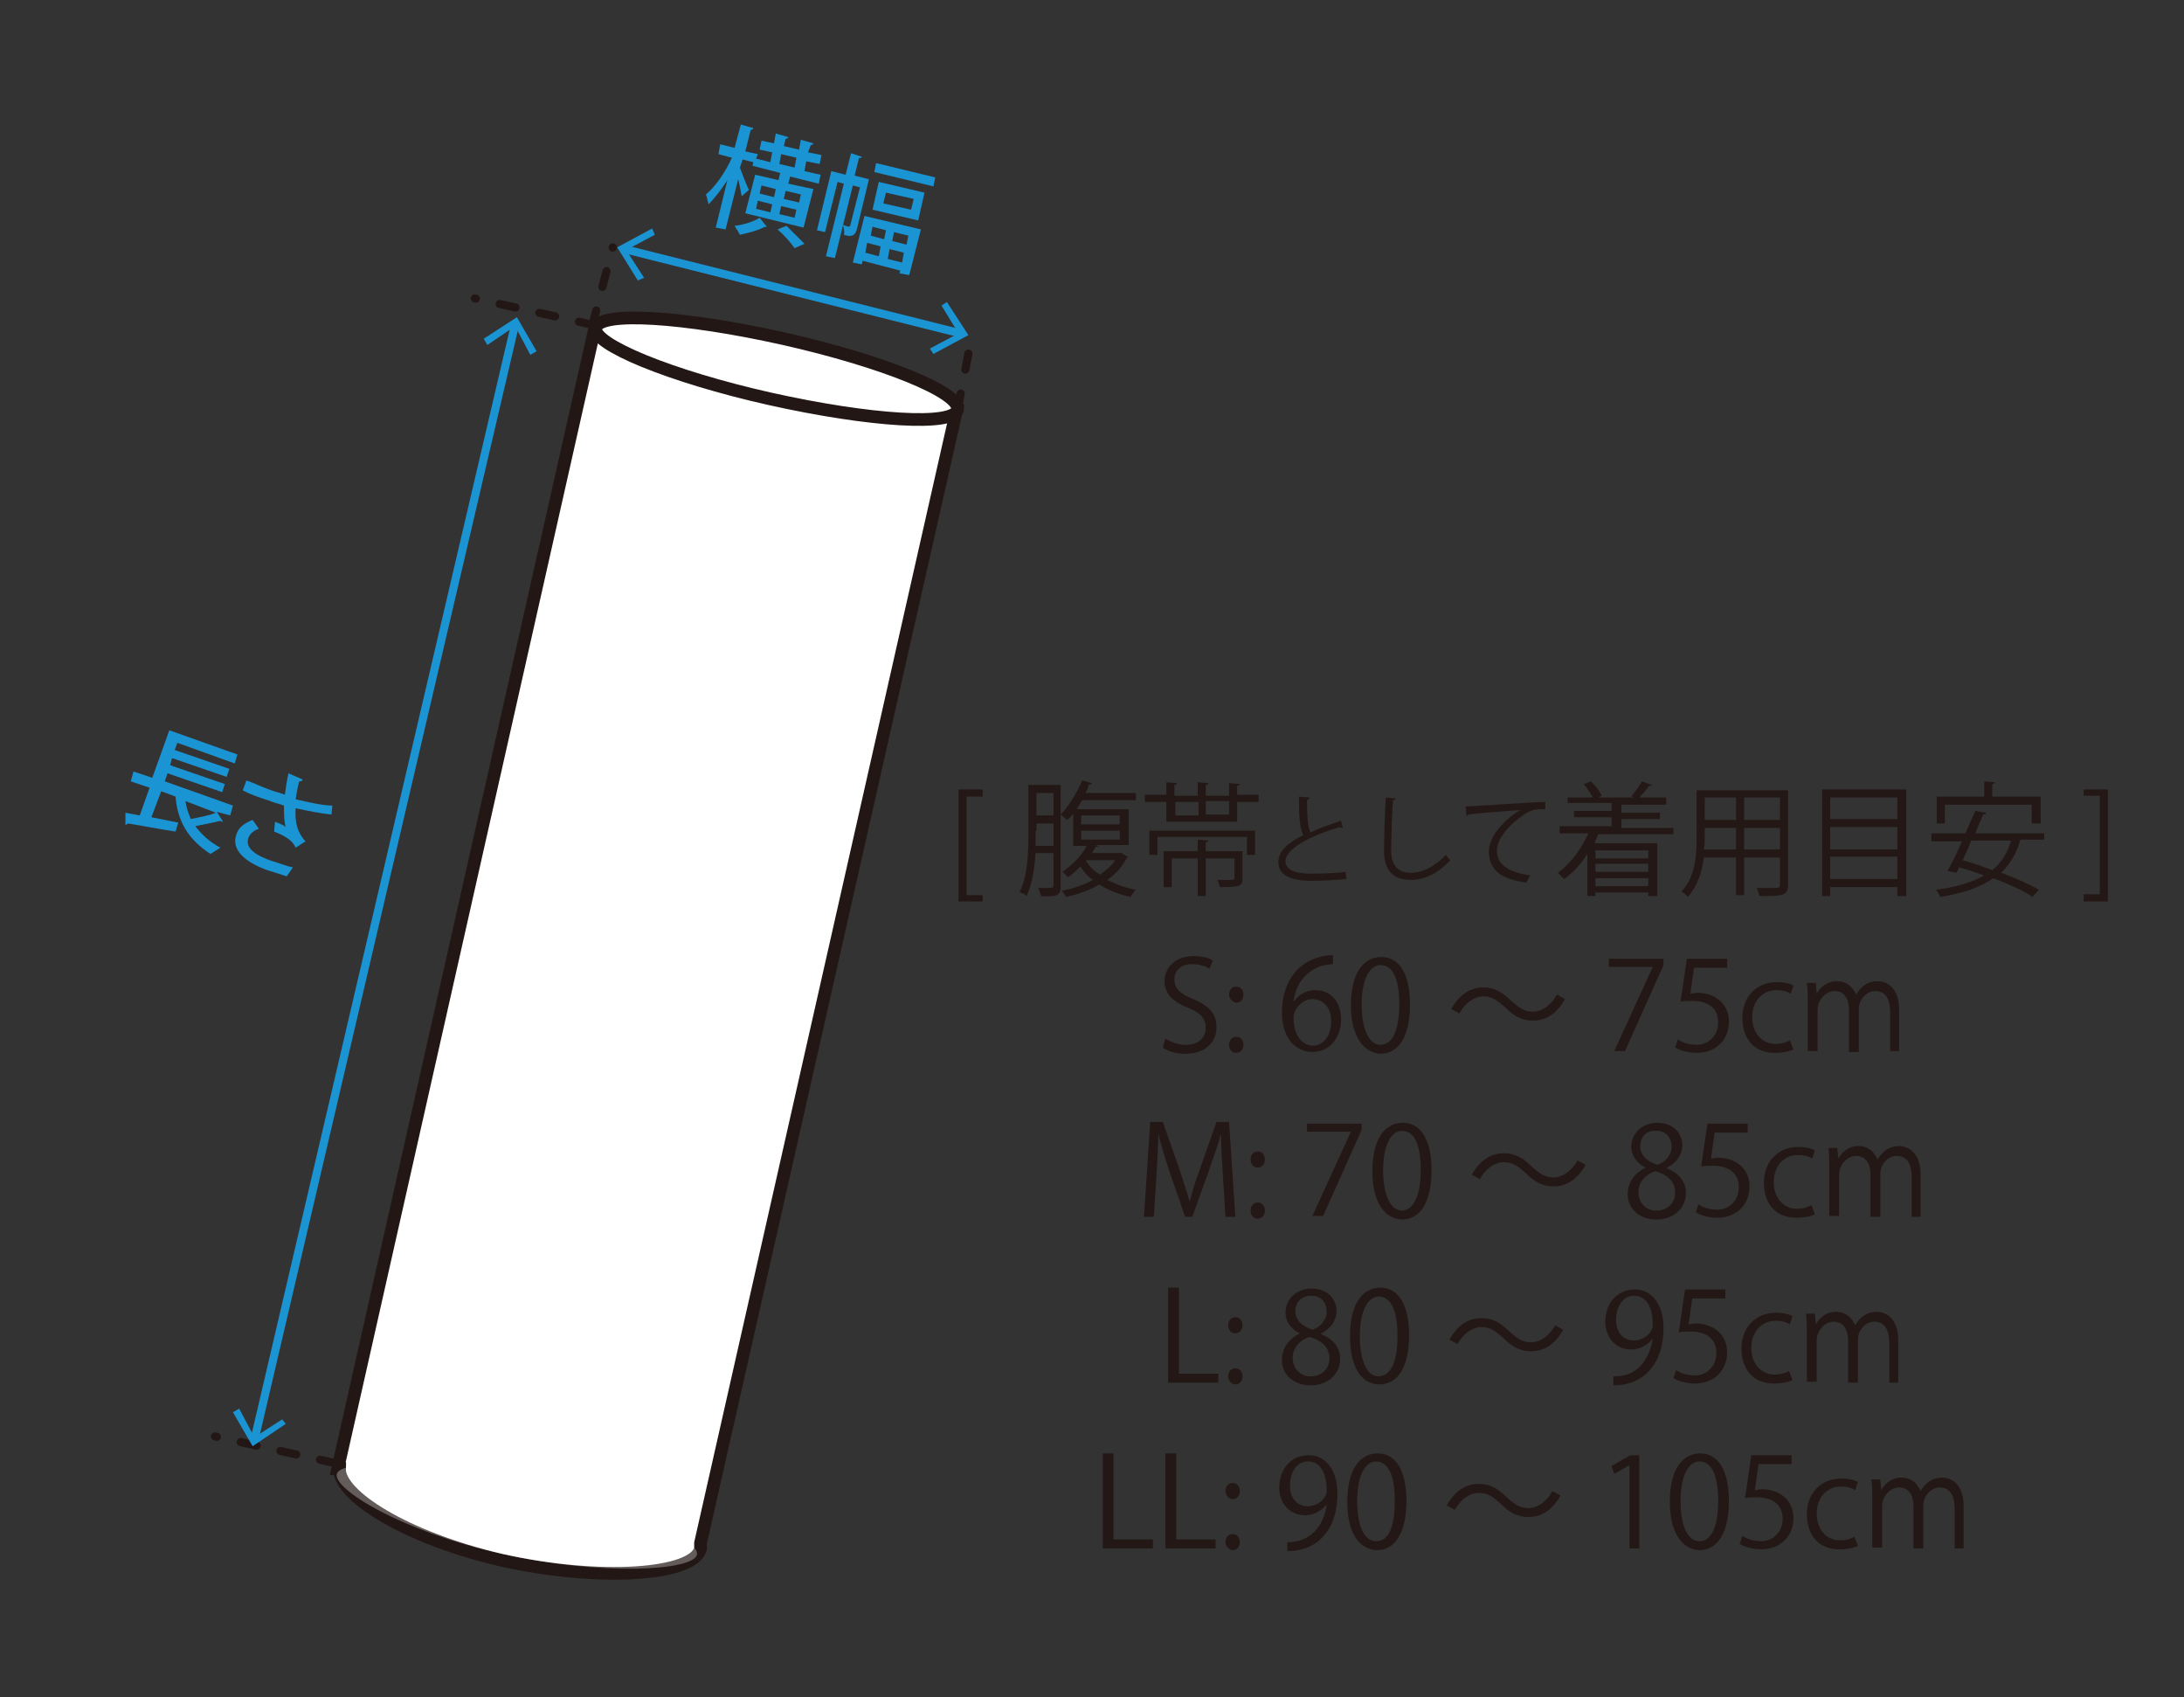 <?xml version="1.0" encoding="utf-8"?>
<!-- Generator: Adobe Illustrator 24.3.0, SVG Export Plug-In . SVG Version: 6.00 Build 0)  -->
<svg version="1.1" id="レイヤー_1" xmlns="http://www.w3.org/2000/svg" xmlns:xlink="http://www.w3.org/1999/xlink" x="0px"
	 y="0px" width="243.8px" height="189.4px" viewBox="0 0 243.8 189.4" style="enable-background:new 0 0 243.8 189.4;"
	 xml:space="preserve">
<rect x="0" y="0" width="243.8" height="189.4" fill="#333333" stroke="none"/>
<style type="text/css">
	.st0{fill:#FFFFFF;stroke:#221714;stroke-width:1.417;stroke-miterlimit:10;}
	.st1{opacity:0.3;fill:#FFFFFF;enable-background:new    ;}
	.st2{fill:none;stroke:#221714;stroke-width:0.907;stroke-linecap:round;stroke-dasharray:1.814,2.721;}
	.st3{fill:none;}
	.st4{fill:none;stroke:#1B94D3;stroke-width:0.907;}
	.st5{fill:#1B94D3;}
	.st6{enable-background:new    ;}
	.st7{fill:#231815;}
</style>
<g>
	<path class="st0" d="M78.2,172.2l28.6-126.5l-40.4-9.1L37.7,163.9h0.2c-0.1,3,7.3,7.7,18,10.2c11.1,2.5,21.7,1.7,22.3-1.3
		C78.2,172.5,78.2,172.4,78.2,172.2z"/>
	<path class="st0" d="M106.9,45.7c-0.4,1.9-9.8,1.3-21-1.2c-11.1-2.5-19.8-6.1-19.4-7.9c0.4-1.9,9.8-1.3,21,1.2
		C98.6,40.3,107.2,43.8,106.9,45.7z"/>
	<path class="st1" d="M77.8,173.5c-0.4,1.8-10.6,2.4-21.8-0.1s-18.8-7.2-18.4-8.9s9.8-1.2,20.8,1.3
		C69.4,168.2,78.2,171.7,77.8,173.5z"/>
</g>
<line class="st2" x1="66.1" y1="36.4" x2="68.4" y2="27.6"/>
<line class="st2" x1="106.9" y1="45.7" x2="108.6" y2="36.9"/>
<rect y="0" class="st3" width="243.8" height="189.4"/>
<line class="st2" x1="66.4" y1="36.3" x2="53" y2="33.3"/>
<line class="st2" x1="37.5" y1="163.3" x2="24" y2="160.3"/>
<g>
	<g>
		<g>
			<g>
				<line class="st4" x1="57.5" y1="36.2" x2="28.4" y2="160.7"/>
				<g>
					<polygon class="st5" points="54,37.8 54.4,38.5 57.5,36.4 59.2,39.6 59.9,39.2 57.7,35.4 					"/>
				</g>
				<g>
					<polygon class="st5" points="26,157.6 26.7,157.2 28.4,160.4 31.5,158.4 31.9,158.9 28.2,161.4 					"/>
				</g>
			</g>
		</g>
	</g>
</g>
<g>
	<g class="st6">
		<path class="st5" d="M82.6,18.7c0.2,0.6,0.8,2.1,1,2.5l-0.8,0.7c-0.1-0.4-0.2-1.2-0.4-1.9L81,25.6l-1.1-0.2l1.3-5.3
			c-0.7,1.1-1.5,2.1-2.1,2.7c-0.1-0.3-0.2-0.9-0.3-1.1c1-0.8,2.2-2.5,2.9-4.1l-1.5-0.4l0.2-1.1l1.6,0.4l0.7-2.6l1.4,0.4
			c0,0.1-0.2,0.2-0.3,0.2l-0.6,2.4l1.4,0.3l-0.2,0.5l1.6,0.4l0.2-1.1l-1.4-0.3l0.2-1l1.4,0.3l0.2-1.1l1.4,0.4c0,0.1-0.2,0.2-0.3,0.2
			l-0.2,0.8l1.7,0.4l0.2-1.1l1.4,0.4c0,0.1-0.2,0.2-0.3,0.2L90.2,17l1.5,0.3l-0.2,1L90,18l-0.2,1.1l1.8,0.4l-0.2,1l-3.2-0.8
			l-0.2,0.8l2.8,0.6l-1.1,4.3l-6.5-1.6l1.1-4.3l2.6,0.6l0.2-0.8L84,18.5l0.1-0.4l-1.2-0.3L82.6,18.7z M85.6,25.3
			c-0.1,0-0.2,0.1-0.2,0c-0.7,0.4-1.9,0.7-2.8,0.9c-0.1-0.2-0.4-0.7-0.6-1c1-0.1,2.2-0.5,2.8-0.9L85.6,25.3z M84.6,22.4l-0.2,0.9
			l1.6,0.4l0.2-0.9L84.6,22.4z M85,20.7l-0.2,0.9l1.6,0.4l0.2-0.9L85,20.7z M88.7,27.7c-0.4-0.6-1.2-1.5-1.9-2.1l1-0.4
			c0.6,0.6,1.5,1.5,2,2L88.7,27.7z M87.2,17.2L87,18.3l1.7,0.4l0.2-1.1L87.2,17.2z M88.7,24.3l0.2-0.9L87.2,23L87,23.9L88.7,24.3z
			 M89.4,21.7l-1.7-0.4l-0.2,0.9l1.7,0.4L89.4,21.7z"/>
		<path class="st5" d="M97,20l-1.3,5.4c-0.2,0.9-0.6,1.1-1.5,0.8c0.1-0.3,0-0.7-0.1-1.1l0.6,0.2c0.1,0,0.1,0,0.2-0.1l1.1-4.3
			l-0.8-0.2l-2,8.1l-1-0.2l2-8.1l-0.7-0.2l-1.4,5.6l-0.9-0.2l1.6-6.6l1.6,0.4l0.6-2.4l1.2,0.4c0,0.1-0.2,0.2-0.3,0.1l-0.5,2L97,20z
			 M95.2,29.3l1.3-5.2l6.3,1.5l-1.3,5.1l-1.1-0.2l0.1-0.3l-4.2-1.1l-0.1,0.4L95.2,29.3z M96.6,28.2l1.5,0.4l0.2-1.1l-1.5-0.4
			L96.6,28.2z M98.9,25.7l-1.5-0.4l-0.2,1l1.5,0.4L98.9,25.7z M98.1,20.3l5.1,1.2l-0.7,3.1l-5.1-1.2L98.1,20.3z M97.8,18.2l6.6,1.6
			l-0.2,1l-6.6-1.6L97.8,18.2z M101.7,23.4l0.3-1.2l-3.1-0.7l-0.3,1.2L101.7,23.4z M99.1,28.9l1.6,0.4l0.2-1.1l-1.6-0.4L99.1,28.9z
			 M101.2,27.3l0.2-1l-1.6-0.4l-0.2,1L101.2,27.3z"/>
	</g>
</g>
<g>
	<g class="st6">
		<path class="st5" d="M24.2,90.6l0.7,1.1c-0.1,0-0.2,0-0.3-0.1c-0.7,0.2-1.9,0.4-2.8,0.6c0.7,0.9,1.5,1.7,2.8,2.4
			c-0.3,0.2-0.8,0.5-1.1,0.7c-2.5-1.6-3.7-3.7-3.9-6.4L18,88.3l-1.1,2.9c1,0.2,2,0.4,3,0.6l-0.3,1c-2-0.3-4-0.7-5.3-0.9
			C14.1,92,14,92.1,14,92.1v-1.4l1.6,0.3l1.1-3.1l-2.1-0.7l0.3-1.1l2.1,0.7l1.9-5.3l7.6,2.7l-0.3,1l-6.4-2.3l-0.3,0.8l6.1,2.1
			l-0.3,0.9l-6.1-2.1L19,85.4l6.1,2.1l-0.3,0.9l-6.1-2.1l-0.3,0.9l7.6,2.7L25.7,91L24.2,90.6z M20.7,89.4c0.1,0.7,0.3,1.3,0.6,2
			c1-0.2,2.1-0.4,2.8-0.7L20.7,89.4z"/>
	</g>
	<g class="st6">
		<path class="st5" d="M32,97.8c-0.6-0.2-1.2-0.4-2.2-0.7c-2.7-1-4-2.4-3.4-4c0.2-0.7,0.8-1.2,1.8-1.6l0.7,1
			c-0.7,0.2-1.1,0.7-1.2,1.1c-0.3,1.1,0.9,1.9,2.7,2.5c1,0.3,1.7,0.6,2.3,0.7L32,97.8z M37,90.9c-1.1-0.1-2.6-0.4-4-0.7
			c-0.1,1.6,0.2,2.7,1.1,3.7L33,94.6c-0.3-0.7-0.9-1.2-2.4-1.8l0.1-1.1c0.5,0.2,1,0.4,1.2,0.6c-0.2-0.6-0.2-1.4-0.2-2.4
			c-0.5-0.2-1.1-0.3-1.8-0.6c-0.7-0.2-2.1-0.7-2.8-1.1l0.4-1.1c0.7,0.2,1.6,0.7,2.8,1.1c0.5,0.2,1.1,0.3,1.5,0.5
			c0.1-0.7,0.2-1.5,0.4-2.4l1.6,0.7c-0.1,0.2-0.2,0.2-0.4,0.2c-0.2,0.7-0.3,1.4-0.4,2c1.3,0.3,3,0.7,4.1,0.7L37,90.9z"/>
	</g>
</g>
<g>
	<g>
		<g>
			<g>
				<line class="st4" x1="107.2" y1="37.2" x2="69.7" y2="27.8"/>
				<g>
					<polygon class="st5" points="105.7,33.7 105.1,34.1 107,37.2 103.8,38.9 104.2,39.5 108.1,37.4 					"/>
				</g>
				<g>
					<polygon class="st5" points="72.8,25.5 73.1,26.2 69.9,27.9 71.9,31 71.2,31.3 68.9,27.6 					"/>
				</g>
			</g>
		</g>
	</g>
</g>
<g>
	<path class="st7" d="M109.7,100.6h-2.7V88.1h2.7v0.8h-1.8v11h1.8V100.6z"/>
	<path class="st7" d="M118.4,87.7v11.2c0,1.1-0.5,1.2-2.2,1.1c0-0.2-0.2-0.6-0.3-0.9c0.3,0,0.6,0,0.9,0c0.7,0,0.8,0,0.8-0.3v-3.6h-2
		c-0.1,1.7-0.4,3.5-1,4.8c-0.2-0.2-0.5-0.4-0.8-0.4c1-2,1-4.8,1-6.9v-5.1H118.4z M115.6,92.7c0,0.5,0,1.1,0,1.7h2v-2.5h-1.9V92.7z
		 M117.6,88.5h-1.9V91h1.9V88.5z M125.3,95.3l0.6,0.3c0,0.1-0.1,0.1-0.1,0.1c-0.5,1-1.2,1.8-2.2,2.5c1,0.5,2.1,0.9,3.2,1.1
		c-0.2,0.2-0.5,0.6-0.6,0.8c-1.3-0.3-2.4-0.7-3.5-1.4c-1.1,0.7-2.4,1.1-3.7,1.4c-0.1-0.2-0.3-0.6-0.5-0.7c1.2-0.2,2.4-0.6,3.5-1.2
		c-0.6-0.4-1-0.9-1.4-1.5c-0.5,0.5-0.9,0.9-1.4,1.2c-0.2-0.2-0.4-0.5-0.6-0.6c1-0.7,2.1-1.7,2.7-2.9h-1.5v-3.6
		c-0.2,0.3-0.4,0.5-0.7,0.7c-0.2-0.2-0.5-0.4-0.7-0.6c0.9-0.9,1.8-2.4,2.4-3.8l1.1,0.3c-0.1,0.1-0.2,0.2-0.3,0.1
		c-0.1,0.3-0.3,0.7-0.4,1h5.6v0.8h-6c-0.2,0.3-0.4,0.7-0.6,1h5.8v4h-3.7l0.3,0.1c0,0.1-0.2,0.1-0.3,0.1c-0.1,0.2-0.3,0.5-0.4,0.7
		h3.4L125.3,95.3z M120.7,91v1h4.3v-1H120.7z M120.7,92.7v1h4.3v-1H120.7z M121.2,96L121.2,96c0.4,0.7,0.9,1.2,1.6,1.6
		c0.7-0.5,1.3-1,1.7-1.6H121.2z"/>
	<path class="st7" d="M138.1,88.7h2.4v0.8h-2.4v2.2h-7.9v-2.2h-2.4v-0.8h2.4v-1.4l1.2,0.1c0,0.1-0.1,0.2-0.3,0.2v1.2h2.6v-1.5
		l1.2,0.1c0,0.1-0.1,0.2-0.3,0.2v1.2h2.6v-1.4l1.2,0.1c0,0.1-0.1,0.2-0.3,0.2V88.7z M128.3,95.4v-2.7h11.8v2.7h-0.9v-2h-10v2H128.3z
		 M138.7,95v3c0,0.9-0.3,1-2.5,1c-0.1-0.2-0.2-0.6-0.3-0.8c0.5,0,0.9,0,1.2,0c0.6,0,0.7,0,0.7-0.2v-2.2h-3.2v4.2h-0.9v-4.2h-2.9V99
		h-0.9v-4h3.8v-1.3l1.2,0.1c0,0.1-0.1,0.2-0.3,0.2V95H138.7z M131.2,89.5v1.5h2.6v-1.5H131.2z M137.2,90.9v-1.5h-2.6v1.5H137.2z"/>
	<path class="st7" d="M149.9,92.4C149.9,92.4,149.9,92.4,149.9,92.4c-0.2,0-0.2,0-0.3-0.1c-3.2,0.9-6.1,2.4-6.1,3.8
		c0,1,1.1,1.4,2.9,1.4c1.7,0,3.1-0.1,3.8-0.2l0.1,0.8c-1,0.1-2.6,0.2-3.9,0.2c-2.1,0-3.7-0.5-3.7-2.1c0-1.2,1.1-2.2,2.8-3
		c-0.4-0.7-0.5-1.9-0.5-4.3l1.2,0.1c0,0.1-0.1,0.2-0.3,0.3c0,1.9,0.1,3.1,0.4,3.6c1-0.5,2.2-0.9,3.4-1.3L149.9,92.4z"/>
	<path class="st7" d="M155.8,89.1c0,0.1-0.1,0.2-0.3,0.2c-0.1,1.3-0.2,4.1-0.2,5.7c0,1.6,0.8,2.4,2.2,2.4c1.3,0,2.7-0.7,3.9-2
		c0.1,0.2,0.4,0.5,0.5,0.6c-1.3,1.4-2.8,2.2-4.4,2.2c-2,0-3-1.1-3-3.2c0-1.4,0.1-4.7,0.2-6L155.8,89.1z"/>
	<path class="st7" d="M163.6,90c0.8,0,7.5-0.5,8.9-0.5l0,0.8c-0.1,0-0.3,0-0.4,0c-0.6,0-1.2,0.1-1.8,0.5c-1.6,1-3.2,2.7-3.2,4.1
		c0,1.5,1.1,2.4,3.7,2.8l-0.4,0.8c-3.1-0.4-4.2-1.6-4.2-3.5c0-1.5,1.5-3.4,3.5-4.6c-1.1,0.1-4.4,0.3-5.8,0.5c0,0.1-0.2,0.2-0.2,0.2
		L163.6,90z"/>
	<path class="st7" d="M186.7,93.1h-8.3c-0.1,0.3-0.3,0.7-0.4,1h7v5.9H184v-0.4h-5.9v0.4h-0.9v-4.7c-0.7,1.1-1.6,2.1-2.6,2.8
		c-0.2-0.2-0.5-0.5-0.7-0.7c1.4-1,2.6-2.6,3.4-4.4h-3.2v-0.8h5.8v-1h-4.2v-0.7h4.2v-0.9H175V89h2.8c-0.2-0.4-0.6-1-1-1.5l0.8-0.3
		c0.5,0.5,1,1.1,1.2,1.6l-0.4,0.2h4c-0.1-0.1-0.2-0.1-0.3-0.1c0.4-0.5,0.9-1.2,1.2-1.7l1.1,0.4c0,0.1-0.1,0.1-0.3,0.1
		c-0.3,0.4-0.7,0.9-1.1,1.3h3v0.8h-5v0.9h4.3v0.7h-4.3v1h5.8V93.1z M184,94.9h-5.9v0.9h5.9V94.9z M184,97.3v-0.9h-5.9v0.9H184z
		 M178.1,98.9h5.9v-0.9h-5.9V98.9z"/>
	<path class="st7" d="M199.6,88.2v10.5c0,1.3-0.6,1.3-3.2,1.3c0-0.2-0.2-0.7-0.3-0.9c0.5,0,1,0,1.4,0c1.2,0,1.2,0,1.2-0.4v-3h-4v4.2
		h-0.9v-4.2h-3.6c-0.2,1.6-0.7,3.2-1.8,4.4c-0.1-0.2-0.5-0.5-0.7-0.6c1.6-1.7,1.7-4.2,1.7-6.2v-5.1H199.6z M190.3,93.3
		c0,0.5,0,1-0.1,1.5h3.6v-2.4h-3.5V93.3z M193.8,89h-3.5v2.5h3.5V89z M198.7,91.5V89h-4v2.5H198.7z M194.7,94.8h4v-2.4h-4V94.8z"/>
	<path class="st7" d="M203.4,88.1h9.4V100h-1v-1h-7.5v1h-0.9V88.1z M211.8,89h-7.5v2.4h7.5V89z M211.8,92.3h-7.5v2.5h7.5V92.3z
		 M204.3,98.1h7.5v-2.5h-7.5V98.1z"/>
	<path class="st7" d="M228.2,93.7h-2.5c-0.1,0-0.1,0-0.2,0.1c-0.4,1.5-1.2,2.7-2.1,3.6c1.6,0.6,3.2,1.3,4.2,1.9l-0.7,0.8
		c-1-0.7-2.6-1.4-4.4-2.1c-1.5,1.1-3.5,1.7-5.9,2.1c-0.1-0.2-0.3-0.6-0.5-0.8c2.2-0.3,4-0.8,5.4-1.6c-0.9-0.3-1.9-0.7-2.8-0.9
		c-0.1,0.2-0.2,0.4-0.3,0.6l-1-0.2c0.5-0.9,1.1-2.1,1.6-3.3h-3.4v-0.9h3.8c0.4-0.9,0.8-1.8,1.1-2.5l1.2,0.2c0,0.1-0.1,0.2-0.3,0.2
		c-0.3,0.6-0.6,1.4-0.9,2.1h7.7V93.7z M217.1,89.8v2.1h-0.9v-3h5.3v-1.7l1.2,0.1c0,0.1-0.1,0.2-0.3,0.2v1.4h5.4v3h-1v-2.1H217.1z
		 M220.1,93.7c-0.3,0.8-0.7,1.6-1,2.3c1.1,0.3,2.2,0.7,3.3,1.1c1-0.8,1.7-1.9,2.1-3.3H220.1z"/>
	<path class="st7" d="M232.6,88.1h2.7v12.5h-2.7v-0.8h1.8v-11h-1.8V88.1z"/>
	<path class="st7" d="M135,108.1c-0.3-0.2-1-0.5-1.9-0.5c-1.5,0-2,0.9-2,1.7c0,1,0.6,1.6,2.1,2.2c1.7,0.7,2.6,1.6,2.6,3.1
		c0,1.7-1.2,3-3.5,3c-1,0-2-0.3-2.5-0.7l0.3-1c0.6,0.4,1.4,0.7,2.3,0.7c1.4,0,2.2-0.8,2.2-1.9c0-1-0.6-1.7-1.9-2.2
		c-1.6-0.6-2.7-1.5-2.7-3c0-1.6,1.3-2.8,3.2-2.8c1,0,1.8,0.2,2.2,0.5L135,108.1z"/>
	<path class="st7" d="M137.2,111c0-0.5,0.3-0.9,0.8-0.9c0.5,0,0.8,0.4,0.8,0.9c0,0.5-0.3,0.9-0.8,0.9
		C137.5,111.8,137.2,111.4,137.2,111z M137.2,116.6c0-0.5,0.3-0.9,0.8-0.9c0.5,0,0.8,0.4,0.8,0.9c0,0.5-0.3,0.9-0.8,0.9
		C137.5,117.5,137.2,117.1,137.2,116.6z"/>
	<path class="st7" d="M144.4,111.8c0.5-0.7,1.3-1.3,2.4-1.3c1.8,0,2.9,1.3,2.9,3.3c0,1.9-1.2,3.6-3.2,3.6c-2,0-3.4-1.7-3.4-4.4
		c0-2.8,1.3-5.7,4.7-6.3c0.4-0.1,0.7-0.1,1-0.1l0,1C146,107.7,144.6,109.8,144.4,111.8L144.4,111.8z M148.6,114
		c0-1.6-0.9-2.5-2.1-2.5c-1.2,0-2.1,1.2-2.1,2c0,1.9,0.8,3.2,2.3,3.2C147.8,116.6,148.6,115.5,148.6,114z"/>
	<path class="st7" d="M150.8,112.2c0-3.6,1.4-5.4,3.4-5.4c2,0,3.2,1.9,3.2,5.3c0,3.6-1.3,5.5-3.3,5.5
		C152.2,117.5,150.8,115.6,150.8,112.2z M156.2,112.1c0-2.6-0.6-4.4-2.1-4.4c-1.2,0-2.1,1.6-2.1,4.4c0,2.7,0.8,4.5,2.1,4.5
		C155.6,116.6,156.2,114.6,156.2,112.1z"/>
	<path class="st7" d="M174.7,111.5c-0.9,1.6-2.1,2.4-3.6,2.4c-1.2,0-2.1-0.5-3.1-1.5c-0.8-0.7-1.4-1.2-2.4-1.2
		c-1.1,0-2.1,0.8-2.7,1.9l-0.9-0.5c0.9-1.6,2.1-2.4,3.6-2.4c1.2,0,2.1,0.5,3.1,1.5c0.8,0.7,1.4,1.2,2.4,1.2c1.1,0,2.1-0.8,2.7-1.9
		L174.7,111.5z"/>
	<path class="st7" d="M179.6,107h6.1v0.7l-4.3,9.6h-1.2l4.3-9.4v0h-4.9V107z"/>
	<path class="st7" d="M192.8,107v1h-3.7l-0.4,2.9c0.2,0,0.4-0.1,0.8-0.1c1.8,0,3.5,1.1,3.5,3.2c0,2.1-1.5,3.5-3.6,3.5
		c-1,0-1.9-0.3-2.4-0.6l0.3-0.9c0.4,0.3,1.2,0.6,2.1,0.6c1.3,0,2.4-1,2.4-2.5c0-1.4-0.9-2.4-2.9-2.4c-0.6,0-1,0-1.3,0.1l0.7-4.8
		H192.8z"/>
	<path class="st7" d="M200.2,117.1c-0.3,0.2-1.1,0.4-2.1,0.4c-2.2,0-3.6-1.5-3.6-3.9c0-2.3,1.5-4,3.9-4c0.8,0,1.5,0.2,1.8,0.4
		l-0.3,0.9c-0.3-0.2-0.8-0.4-1.6-0.4c-1.7,0-2.7,1.4-2.7,3c0,1.8,1.1,3,2.6,3c0.7,0,1.3-0.2,1.6-0.4L200.2,117.1z"/>
	<path class="st7" d="M212.1,117.3H211V113c0-1.5-0.5-2.4-1.7-2.4c-0.9,0-1.8,0.9-1.8,2v4.8h-1.1v-4.7c0-1.2-0.5-2.1-1.6-2.1
		c-1,0-1.9,1-1.9,2.1v4.6h-1.1v-5.6c0-0.8,0-1.3-0.1-2h1l0.1,1.2h0c0.4-0.7,1.1-1.4,2.3-1.4c1,0,1.7,0.6,2.1,1.5h0
		c0.5-0.9,1.3-1.5,2.4-1.5c0.9,0,2.4,0.6,2.4,3.2V117.3z"/>
	<path class="st7" d="M137.9,135.8h-1.1l-0.3-4.8c-0.1-1.5-0.2-3.5-0.2-4.5h0c-0.3,1.2-0.8,2.5-1.3,4l-1.9,5.3h-0.8l-1.8-5.2
		c-0.5-1.5-0.9-2.9-1.2-4.1h0c0,1.3-0.1,3-0.2,4.7l-0.3,4.6h-1.1l0.7-10.6h1.4l1.9,5.4c0.4,1.3,0.8,2.4,1.1,3.5h0
		c0.3-1.1,0.6-2.2,1.1-3.5l1.9-5.4h1.4L137.9,135.8z"/>
	<path class="st7" d="M139.6,129.4c0-0.5,0.3-0.9,0.8-0.9c0.5,0,0.8,0.4,0.8,0.9c0,0.5-0.3,0.9-0.8,0.9
		C139.9,130.3,139.6,129.9,139.6,129.4z M139.6,135.1c0-0.5,0.3-0.9,0.8-0.9c0.5,0,0.8,0.4,0.8,0.9c0,0.5-0.3,0.9-0.8,0.9
		C139.9,136,139.6,135.6,139.6,135.1z"/>
	<path class="st7" d="M145.9,125.4h6.1v0.7l-4.3,9.6h-1.2l4.3-9.4v0h-4.9V125.4z"/>
	<path class="st7" d="M153.2,130.7c0-3.6,1.4-5.4,3.4-5.4c2,0,3.2,1.9,3.2,5.3c0,3.6-1.3,5.5-3.3,5.5
		C154.5,136,153.2,134.1,153.2,130.7z M158.6,130.6c0-2.6-0.6-4.4-2.1-4.4c-1.2,0-2.1,1.6-2.1,4.4c0,2.7,0.8,4.5,2.1,4.5
		C158,135,158.6,133,158.6,130.6z"/>
	<path class="st7" d="M177,130c-0.9,1.6-2.1,2.4-3.6,2.4c-1.2,0-2.1-0.5-3.1-1.5c-0.8-0.7-1.4-1.2-2.4-1.2c-1.1,0-2.1,0.8-2.7,1.9
		l-0.9-0.5c0.9-1.6,2.1-2.4,3.6-2.4c1.2,0,2.1,0.5,3.1,1.5c0.8,0.7,1.4,1.2,2.4,1.2c1.1,0,2.1-0.8,2.7-1.9L177,130z"/>
	<path class="st7" d="M183.7,130.3c-1.1-0.5-1.6-1.5-1.6-2.3c0-1.6,1.3-2.7,2.9-2.7c1.9,0,2.8,1.3,2.8,2.5c0,0.9-0.5,1.9-1.7,2.5
		v0.1c1.3,0.5,2.1,1.5,2.1,2.7c0,1.8-1.4,3-3.3,3c-2,0-3.2-1.3-3.2-2.8C181.7,131.9,182.5,130.9,183.7,130.3L183.7,130.3z
		 M187,133.1c0-1.3-0.9-2-2.2-2.4c-1.2,0.4-1.9,1.3-1.9,2.3c0,1.2,0.8,2.1,2,2.1C186.2,135.1,187,134.2,187,133.1z M183.1,127.9
		c0,1.1,0.8,1.7,1.9,2.1c0.9-0.3,1.6-1.1,1.6-2c0-0.9-0.5-1.8-1.7-1.8C183.7,126.1,183.1,127,183.1,127.9z"/>
	<path class="st7" d="M195.1,125.4v1h-3.7l-0.4,2.9c0.2,0,0.4-0.1,0.8-0.1c1.8,0,3.5,1.1,3.5,3.2c0,2.1-1.5,3.5-3.6,3.5
		c-1,0-1.9-0.3-2.4-0.6l0.3-0.9c0.4,0.3,1.2,0.6,2.1,0.6c1.3,0,2.4-1,2.4-2.5c0-1.4-0.9-2.4-2.9-2.4c-0.6,0-1,0-1.3,0.1l0.7-4.8
		H195.1z"/>
	<path class="st7" d="M202.6,135.5c-0.3,0.2-1.1,0.4-2.1,0.4c-2.2,0-3.6-1.5-3.6-3.9c0-2.3,1.5-4,3.9-4c0.8,0,1.5,0.2,1.8,0.4
		l-0.3,0.9c-0.3-0.2-0.8-0.4-1.6-0.4c-1.7,0-2.7,1.4-2.7,3c0,1.8,1.1,3,2.6,3c0.7,0,1.3-0.2,1.6-0.4L202.6,135.5z"/>
	<path class="st7" d="M214.5,135.8h-1.1v-4.4c0-1.5-0.5-2.4-1.7-2.4c-0.9,0-1.8,0.9-1.8,2v4.8h-1.1v-4.7c0-1.2-0.5-2.1-1.6-2.1
		c-1,0-1.9,1-1.9,2.1v4.6h-1.1v-5.6c0-0.8,0-1.3-0.1-2h1l0.1,1.2h0c0.4-0.7,1.1-1.4,2.3-1.4c1,0,1.7,0.6,2.1,1.5h0
		c0.5-0.9,1.3-1.5,2.4-1.5c0.9,0,2.4,0.6,2.4,3.2V135.8z"/>
	<path class="st7" d="M135.9,154.3h-5.5v-10.6h1.2v9.6h4.4V154.3z"/>
	<path class="st7" d="M137.1,147.9c0-0.5,0.3-0.9,0.8-0.9c0.5,0,0.8,0.4,0.8,0.9c0,0.5-0.3,0.9-0.8,0.9
		C137.4,148.8,137.1,148.4,137.1,147.9z M137.1,153.6c0-0.5,0.3-0.9,0.8-0.9c0.5,0,0.8,0.4,0.8,0.9c0,0.5-0.3,0.9-0.8,0.9
		C137.4,154.5,137.1,154,137.1,153.6z"/>
	<path class="st7" d="M145.1,148.8c-1.1-0.5-1.6-1.5-1.6-2.3c0-1.6,1.3-2.7,2.9-2.7c1.9,0,2.8,1.3,2.8,2.5c0,0.9-0.5,1.9-1.7,2.5
		v0.1c1.3,0.5,2.1,1.5,2.1,2.7c0,1.8-1.4,3-3.3,3c-2,0-3.2-1.3-3.2-2.8C143.1,150.4,143.9,149.4,145.1,148.8L145.1,148.8z
		 M148.4,151.6c0-1.3-0.9-2-2.2-2.4c-1.2,0.4-1.9,1.3-1.9,2.3c0,1.2,0.8,2.1,2,2.1C147.6,153.6,148.4,152.7,148.4,151.6z
		 M144.6,146.3c0,1.1,0.8,1.7,1.9,2.1c0.9-0.3,1.6-1.1,1.6-2c0-0.9-0.5-1.8-1.7-1.8C145.2,144.6,144.6,145.4,144.6,146.3z"/>
	<path class="st7" d="M150.7,149.1c0-3.6,1.4-5.4,3.4-5.4c2,0,3.2,1.9,3.2,5.3c0,3.6-1.3,5.5-3.3,5.5
		C152,154.5,150.7,152.6,150.7,149.1z M156,149.1c0-2.6-0.6-4.4-2.1-4.4c-1.2,0-2.1,1.6-2.1,4.4s0.8,4.5,2.1,4.5
		C155.5,153.5,156,151.5,156,149.1z"/>
	<path class="st7" d="M174.5,148.4c-0.9,1.6-2.1,2.4-3.6,2.4c-1.2,0-2.1-0.5-3.1-1.5c-0.8-0.7-1.4-1.2-2.4-1.2
		c-1.1,0-2.1,0.8-2.7,1.9l-0.9-0.5c0.9-1.6,2.1-2.4,3.6-2.4c1.2,0,2.1,0.5,3.1,1.5c0.8,0.7,1.4,1.2,2.4,1.2c1.1,0,2.1-0.8,2.7-1.9
		L174.5,148.4z"/>
	<path class="st7" d="M184.5,149.4c-0.6,0.7-1.4,1.2-2.4,1.2c-1.8,0-2.9-1.4-2.9-3.1c0-1.9,1.2-3.6,3.3-3.6c1.9,0,3.2,1.7,3.2,4.3
		c0,3.5-1.7,5.8-4.4,6.3c-0.5,0.1-0.9,0.1-1.2,0.1v-1c0.3,0,0.6,0,1.1-0.1C182.8,153.2,184.1,151.8,184.5,149.4L184.5,149.4z
		 M180.4,147.3c0,1.4,0.8,2.3,2,2.3c1.1,0,2.1-0.9,2.1-1.7c0-2-0.7-3.3-2.1-3.3C181.2,144.6,180.4,145.8,180.4,147.3z"/>
	<path class="st7" d="M192.6,143.9v1h-3.7l-0.4,2.9c0.2,0,0.4-0.1,0.8-0.1c1.8,0,3.5,1.1,3.5,3.2c0,2.1-1.5,3.5-3.6,3.5
		c-1,0-1.9-0.3-2.4-0.6l0.3-0.9c0.4,0.3,1.2,0.6,2.1,0.6c1.3,0,2.4-1,2.4-2.5c0-1.4-0.9-2.4-2.9-2.4c-0.6,0-1,0-1.3,0.1l0.7-4.8
		H192.6z"/>
	<path class="st7" d="M200.1,154c-0.3,0.2-1.1,0.4-2.1,0.4c-2.2,0-3.6-1.5-3.6-3.9c0-2.3,1.5-4,3.9-4c0.8,0,1.5,0.2,1.8,0.4
		l-0.3,0.9c-0.3-0.2-0.8-0.4-1.6-0.4c-1.7,0-2.7,1.4-2.7,3c0,1.8,1.1,3,2.6,3c0.7,0,1.3-0.2,1.6-0.4L200.1,154z"/>
	<path class="st7" d="M212,154.3h-1.1v-4.4c0-1.5-0.5-2.4-1.7-2.4c-0.9,0-1.8,0.9-1.8,2v4.8h-1.1v-4.7c0-1.2-0.5-2.1-1.6-2.1
		c-1,0-1.9,1-1.9,2.1v4.6h-1.1v-5.6c0-0.8,0-1.3-0.1-2h1l0.1,1.2h0c0.4-0.7,1.1-1.4,2.3-1.4c1,0,1.7,0.6,2.1,1.5h0
		c0.5-0.9,1.3-1.5,2.4-1.5c0.9,0,2.4,0.6,2.4,3.2V154.3z"/>
	<path class="st7" d="M128.6,172.8h-5.5v-10.6h1.2v9.6h4.4V172.8z"/>
	<path class="st7" d="M135.6,172.8h-5.5v-10.6h1.2v9.6h4.4V172.8z"/>
	<path class="st7" d="M136.8,166.4c0-0.5,0.3-0.9,0.8-0.9c0.5,0,0.8,0.4,0.8,0.9c0,0.5-0.3,0.9-0.8,0.9
		C137.1,167.3,136.8,166.8,136.8,166.4z M136.8,172.1c0-0.5,0.3-0.9,0.8-0.9c0.5,0,0.8,0.4,0.8,0.9c0,0.5-0.3,0.9-0.8,0.9
		C137.1,172.9,136.8,172.5,136.8,172.1z"/>
	<path class="st7" d="M148.1,167.9c-0.6,0.7-1.4,1.2-2.4,1.2c-1.8,0-2.9-1.4-2.9-3.1c0-1.9,1.2-3.6,3.3-3.6c1.9,0,3.2,1.7,3.2,4.3
		c0,3.5-1.7,5.8-4.4,6.3c-0.5,0.1-0.9,0.1-1.2,0.1v-1c0.3,0,0.6,0,1.1-0.1C146.5,171.6,147.8,170.2,148.1,167.9L148.1,167.9z
		 M144,165.8c0,1.4,0.8,2.3,2,2.3c1.1,0,2.1-0.9,2.1-1.7c0-2-0.7-3.3-2.1-3.3C144.8,163.1,144,164.2,144,165.8z"/>
	<path class="st7" d="M150.4,167.6c0-3.6,1.4-5.4,3.4-5.4c2,0,3.2,1.9,3.2,5.3c0,3.6-1.3,5.5-3.3,5.5
		C151.7,172.9,150.4,171.1,150.4,167.6z M155.7,167.5c0-2.6-0.6-4.4-2.1-4.4c-1.2,0-2.1,1.6-2.1,4.4s0.8,4.5,2.1,4.5
		C155.2,172,155.7,170,155.7,167.5z"/>
	<path class="st7" d="M174.2,166.9c-0.9,1.6-2.1,2.4-3.6,2.4c-1.2,0-2.1-0.5-3.1-1.5c-0.8-0.7-1.4-1.2-2.4-1.2
		c-1.1,0-2.1,0.8-2.7,1.9l-0.9-0.5c0.9-1.6,2.1-2.4,3.6-2.4c1.2,0,2.1,0.5,3.1,1.5c0.8,0.7,1.4,1.2,2.4,1.2c1.1,0,2.1-0.8,2.7-1.9
		L174.2,166.9z"/>
	<path class="st7" d="M181.9,172.8v-9.3h0l-1.7,1l-0.3-0.9l2.1-1.2h1v10.4H181.9z"/>
	<path class="st7" d="M186.4,167.6c0-3.6,1.4-5.4,3.4-5.4c2,0,3.2,1.9,3.2,5.3c0,3.6-1.3,5.5-3.3,5.5
		C187.8,172.9,186.4,171.1,186.4,167.6z M191.8,167.5c0-2.6-0.6-4.4-2.1-4.4c-1.2,0-2.1,1.6-2.1,4.4s0.8,4.5,2.1,4.5
		C191.2,172,191.8,170,191.8,167.5z"/>
	<path class="st7" d="M200,162.4v1h-3.7l-0.4,2.9c0.2,0,0.4-0.1,0.8-0.1c1.8,0,3.5,1.1,3.5,3.2c0,2.1-1.5,3.5-3.6,3.5
		c-1,0-1.9-0.3-2.4-0.6l0.3-0.9c0.4,0.3,1.2,0.6,2.1,0.6c1.3,0,2.4-1,2.4-2.5c0-1.4-0.9-2.4-2.9-2.4c-0.6,0-1,0-1.3,0.1l0.7-4.8H200
		z"/>
	<path class="st7" d="M207.4,172.5c-0.3,0.2-1.1,0.4-2.1,0.4c-2.2,0-3.6-1.5-3.6-3.9c0-2.3,1.5-4,3.9-4c0.8,0,1.5,0.2,1.8,0.4
		l-0.3,0.9c-0.3-0.2-0.8-0.4-1.6-0.4c-1.7,0-2.7,1.4-2.7,3c0,1.8,1.1,3,2.6,3c0.7,0,1.3-0.2,1.6-0.4L207.4,172.5z"/>
	<path class="st7" d="M219.3,172.8h-1.1v-4.4c0-1.5-0.5-2.4-1.7-2.4c-0.9,0-1.8,0.9-1.8,2v4.8h-1.1v-4.7c0-1.2-0.5-2.1-1.6-2.1
		c-1,0-1.9,1-1.9,2.1v4.6H209v-5.6c0-0.8,0-1.3-0.1-2h1l0.1,1.2h0c0.4-0.7,1.1-1.4,2.3-1.4c1,0,1.7,0.6,2.1,1.5h0
		c0.5-0.9,1.3-1.5,2.4-1.5c0.9,0,2.4,0.6,2.4,3.2V172.8z"/>
</g>
</svg>
